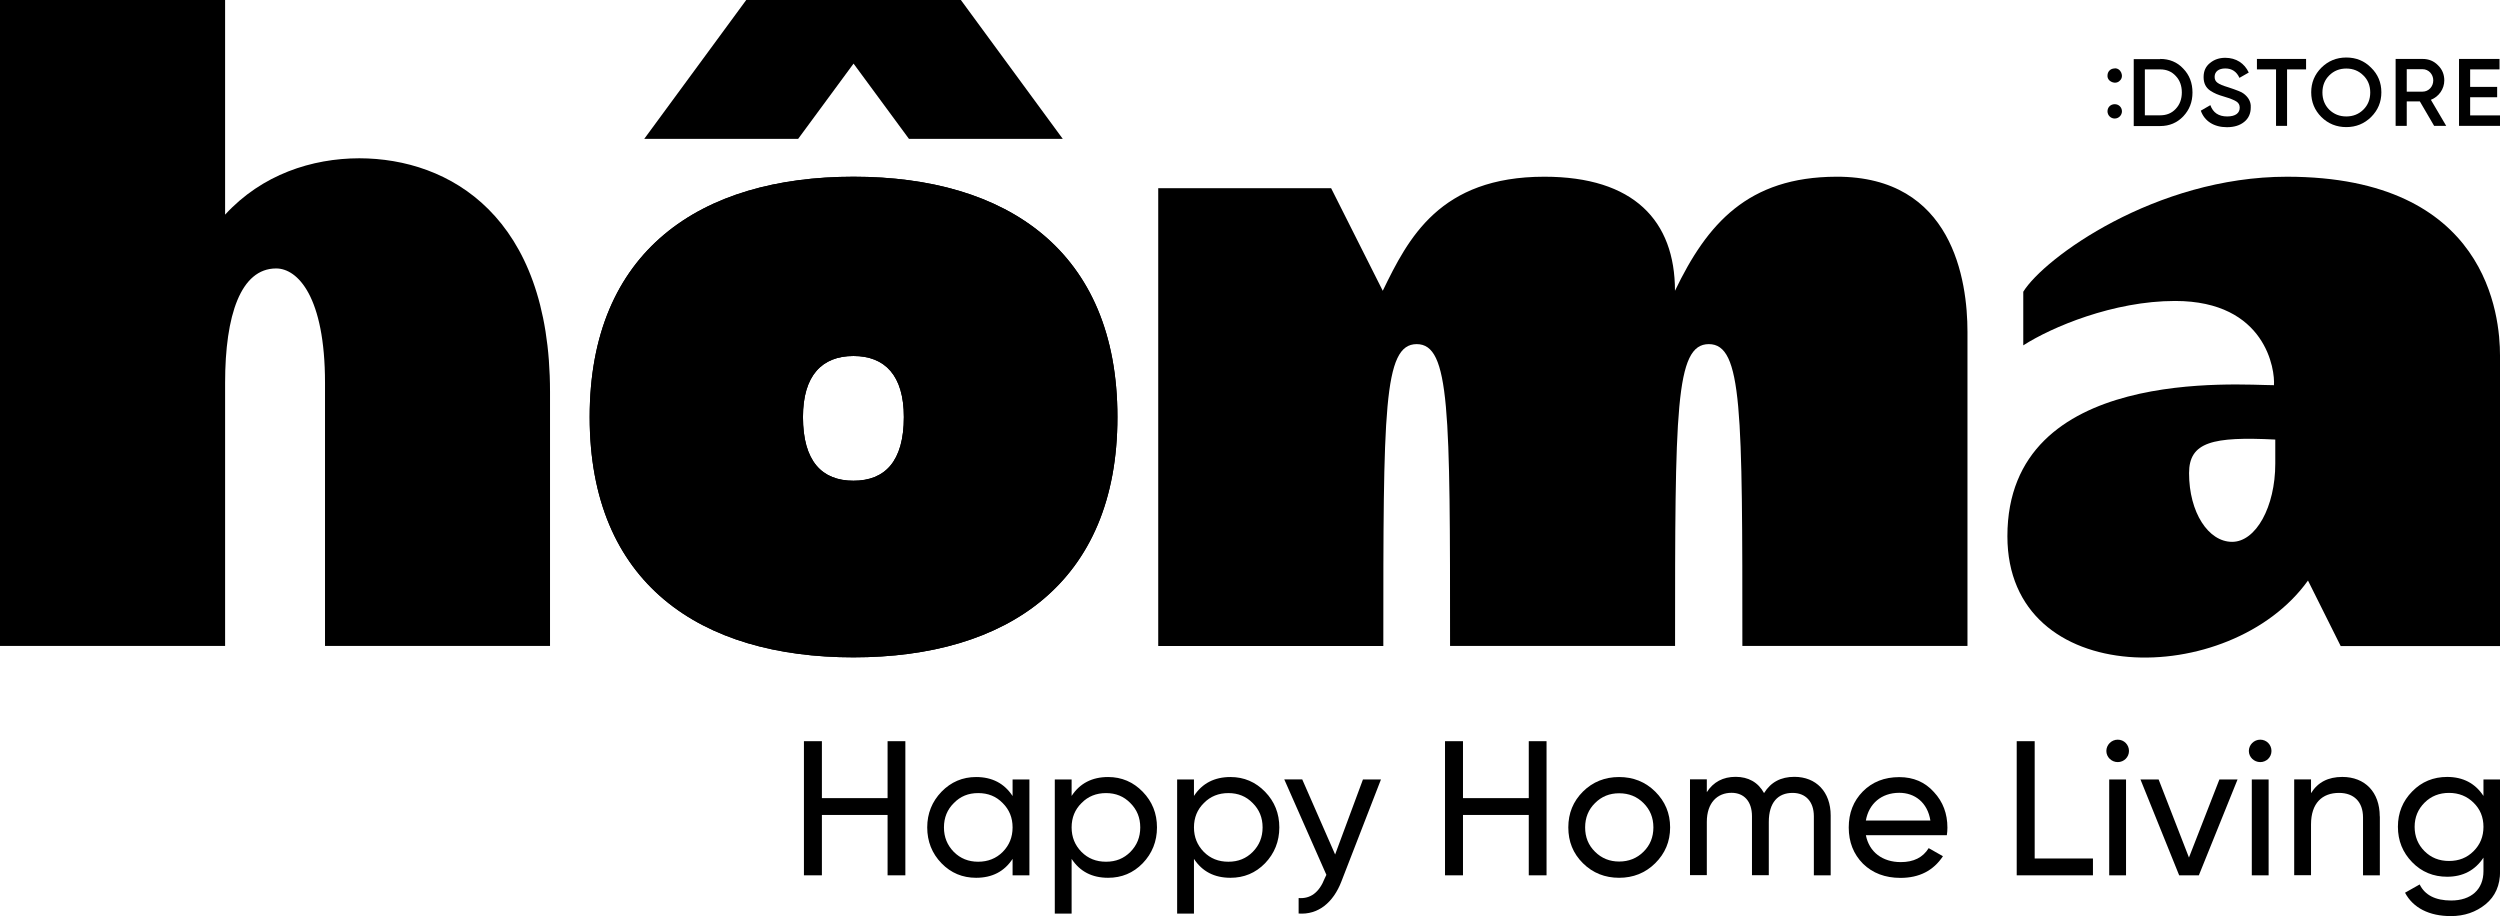 <?xml version="1.0" encoding="UTF-8"?>
<svg id="Camada_2" data-name="Camada 2" xmlns="http://www.w3.org/2000/svg" viewBox="0 0 262.99 96.37">
  <g id="Layer_1" data-name="Layer 1">
    <g>
      <path d="M84.47,43.87c0,4.65,1.99,6.7,5.31,6.7s5.3-2.04,5.3-6.7c0-4.38-1.99-6.42-5.3-6.42s-5.31,2.05-5.31,6.42M89.79,18.59c16.11,0,27.76,7.79,27.76,25.28s-11.65,25.28-27.77,25.28-27.75-7.78-27.75-25.28,11.65-25.28,27.76-25.28"/>
      <polygon points="93.37 77.97 95.24 77.97 95.24 92.08 93.37 92.08 93.37 85.73 86.46 85.73 86.46 92.08 84.57 92.08 84.57 77.97 86.46 77.97 86.46 83.96 93.37 83.96 93.37 77.97"/>
      <path d="M105.48,89.62c.69-.7,1.04-1.55,1.04-2.58s-.35-1.87-1.04-2.56c-.69-.71-1.54-1.05-2.58-1.05s-1.87.34-2.56,1.05c-.69.68-1.04,1.53-1.04,2.56s.35,1.87,1.04,2.58c.69.69,1.54,1.03,2.56,1.03s1.89-.34,2.58-1.03M106.52,82h1.77v10.08h-1.77v-1.73c-.87,1.33-2.15,1.99-3.84,1.99-1.42,0-2.64-.5-3.64-1.53-1-1.03-1.5-2.3-1.5-3.77s.51-2.72,1.5-3.75c1-1.03,2.22-1.55,3.64-1.55,1.69,0,2.97.67,3.84,2v-1.73Z"/>
      <path d="M118.91,89.62c.69-.7,1.04-1.55,1.04-2.58s-.35-1.87-1.04-2.56c-.69-.71-1.54-1.05-2.56-1.05s-1.89.34-2.58,1.05c-.69.68-1.04,1.53-1.04,2.56s.35,1.87,1.04,2.58c.69.69,1.54,1.03,2.58,1.03s1.87-.34,2.56-1.03M120.21,83.29c1,1.03,1.5,2.28,1.5,3.75s-.51,2.74-1.5,3.77c-1,1.03-2.22,1.53-3.64,1.53-1.69,0-2.97-.66-3.84-1.99v5.76h-1.77v-14.11h1.77v1.73c.87-1.33,2.16-1.99,3.84-1.99,1.42,0,2.64.52,3.64,1.55"/>
      <path d="M131.78,89.62c.69-.7,1.04-1.55,1.04-2.58s-.35-1.87-1.04-2.56c-.69-.71-1.54-1.05-2.56-1.05s-1.89.34-2.58,1.05c-.69.68-1.04,1.53-1.04,2.56s.35,1.87,1.04,2.58c.69.69,1.54,1.03,2.58,1.03s1.87-.34,2.56-1.03M133.08,83.29c1,1.03,1.5,2.28,1.5,3.75s-.51,2.74-1.5,3.77c-1,1.03-2.22,1.53-3.64,1.53-1.69,0-2.97-.66-3.84-1.99v5.76h-1.77v-14.11h1.77v1.73c.87-1.33,2.16-1.99,3.84-1.99,1.42,0,2.64.52,3.64,1.55"/>
      <path d="M143.38,82h1.89l-4.15,10.7c-.87,2.28-2.48,3.55-4.51,3.4v-1.63c1.24.1,2.16-.58,2.74-2.06l.18-.38-4.43-10.04h1.89l3.46,7.9,2.93-7.9Z"/>
      <polygon points="160.82 77.97 162.69 77.97 162.69 92.08 160.82 92.08 160.82 85.73 153.9 85.73 153.9 92.08 152.01 92.08 152.01 77.97 153.9 77.97 153.9 83.96 160.82 83.96 160.82 77.97"/>
      <path d="M172.89,89.6c.69-.68,1.04-1.53,1.04-2.56s-.35-1.87-1.04-2.56c-.69-.69-1.54-1.03-2.56-1.03s-1.85.34-2.54,1.03c-.69.68-1.04,1.53-1.04,2.56s.34,1.87,1.04,2.56c.69.69,1.54,1.03,2.54,1.03s1.87-.34,2.56-1.03M170.32,92.34c-1.48,0-2.76-.5-3.8-1.53-1.04-1.03-1.54-2.28-1.54-3.77s.51-2.74,1.54-3.77c1.04-1.03,2.32-1.53,3.8-1.53s2.76.5,3.8,1.53c1.04,1.03,1.57,2.28,1.57,3.77s-.53,2.74-1.57,3.77c-1.04,1.03-2.32,1.53-3.8,1.53"/>
      <path d="M192.58,85.81v6.27h-1.77v-6.21c0-1.55-.87-2.46-2.24-2.46-1.52,0-2.5.99-2.5,3.06v5.6h-1.77v-6.21c0-1.55-.83-2.46-2.15-2.46-1.48,0-2.6,1.03-2.6,3.06v5.6h-1.77v-10.08h1.77v1.35c.69-1.07,1.71-1.61,3.03-1.61s2.36.56,2.99,1.71c.71-1.15,1.77-1.71,3.19-1.71,2.28,0,3.82,1.57,3.82,4.07"/>
      <path d="M196.28,86.32h6.79c-.3-1.91-1.65-2.92-3.27-2.92-1.89,0-3.21,1.15-3.52,2.92M196.28,87.85c.35,1.79,1.75,2.84,3.68,2.84,1.34,0,2.32-.48,2.93-1.47l1.5.85c-1,1.51-2.48,2.28-4.47,2.28-1.61,0-2.93-.5-3.94-1.49-1-1.01-1.5-2.28-1.5-3.81s.49-2.78,1.48-3.79c1-1.01,2.28-1.51,3.84-1.51,1.48,0,2.7.52,3.64,1.57.96,1.03,1.42,2.28,1.42,3.75,0,.26-.02.52-.06.79h-8.52Z"/>
      <polygon points="214.04 90.31 220.17 90.31 220.17 92.08 212.15 92.08 212.15 77.97 214.04 77.97 214.04 90.31"/>
      <path d="M221.88,82h1.77v10.08h-1.77v-10.08ZM221.58,79c0-.64.53-1.19,1.2-1.19s1.18.54,1.18,1.19-.53,1.17-1.18,1.17-1.2-.52-1.2-1.17"/>
      <polygon points="233.47 82 235.38 82 231.31 92.08 229.24 92.08 225.17 82 227.08 82 230.27 90.21 233.47 82"/>
      <path d="M236.88,82h1.77v10.08h-1.77v-10.08ZM236.57,79c0-.64.53-1.19,1.2-1.19s1.18.54,1.18,1.19-.53,1.17-1.18,1.17-1.2-.52-1.2-1.17"/>
      <path d="M250.35,85.89v6.19h-1.77v-6.09c0-1.63-.95-2.58-2.52-2.58-1.77,0-2.95,1.07-2.95,3.32v5.34h-1.77v-10.08h1.77v1.45c.71-1.15,1.81-1.71,3.29-1.71,2.38,0,3.94,1.59,3.94,4.15"/>
      <path d="M260.21,84.44c-.69-.68-1.55-1.03-2.58-1.03s-1.89.34-2.58,1.03c-.69.69-1.04,1.53-1.04,2.54s.35,1.87,1.04,2.56c.69.69,1.54,1.03,2.58,1.03s1.89-.34,2.58-1.03c.69-.69,1.04-1.53,1.04-2.56s-.35-1.86-1.04-2.54M261.25,82h1.75v9.65c0,1.49-.51,2.64-1.52,3.47-1.02.83-2.24,1.25-3.66,1.25-2.28,0-3.98-.87-4.82-2.46l1.54-.87c.55,1.13,1.67,1.69,3.31,1.69,2.11,0,3.4-1.17,3.4-3.08v-1.43c-.89,1.35-2.18,2.01-3.82,2.01-1.44,0-2.68-.5-3.68-1.53-1-1.03-1.5-2.26-1.5-3.73s.51-2.7,1.5-3.71c1-1.03,2.24-1.53,3.68-1.53,1.67,0,2.95.67,3.82,2v-1.73Z"/>
      <path d="M145.52,67.95c0-24.77,0-31.75,3.51-31.75s3.51,6.97,3.51,31.75h23.67c0-24.77.01-31.75,3.55-31.75s3.53,6.97,3.53,31.75h23.68v-33.04c0-5.4-1.54-16.36-13.8-16.32-9.3.03-13.59,4.95-16.97,12,0-7.37-4.33-12-13.74-12-11.02,0-14.32,6.48-17,12l-5.43-10.79h-18.19v48.16h23.68Z"/>
      <path d="M34.2,67.95h23.66v-26.73c0-18.47-10.57-24.55-20.06-24.57-4.97.01-10.23,1.69-14.12,5.93V0H0v67.95h23.68v-27.68c0-7.13,1.65-12.03,5.37-12.03,2.25,0,5.14,2.94,5.14,12.03v27.68Z"/>
      <path d="M239.35,46.24c-6.58-.33-9.07.25-9.07,3.53,0,4.14,2.03,7.23,4.53,7.23s4.54-3.68,4.54-8.22v-2.54M211.17,56.41c0-17.99,24.45-15.89,28.04-15.89.13-1.54-.8-8.86-10.4-8.86-6.5,0-13,2.76-15.97,4.67v-5.64c2.18-3.54,13.9-12.1,27.74-12.1,21.17,0,22.41,14.74,22.41,18.79v30.58h-16.76l-3.44-6.89c-8.15,11.4-31.62,11.58-31.62-4.66"/>
      <path d="M84.47,43.87c0,4.65,1.99,6.7,5.31,6.7s5.3-2.04,5.3-6.7c0-4.38-1.99-6.42-5.3-6.42s-5.31,2.05-5.31,6.42M89.79,18.59c16.11,0,27.76,7.79,27.76,25.28s-11.65,25.28-27.77,25.28-27.75-7.78-27.75-25.28,11.65-25.28,27.76-25.28"/>
      <polygon points="78.5 0 67.77 14.61 83.96 14.61 89.79 6.69 95.62 14.61 111.8 14.61 101.08 0 78.5 0"/>
      <path d="M223.22,11.71c0,.41-.34.76-.76.76s-.76-.34-.76-.76.32-.75.76-.75.76.34.76.75M222.46,7.19c.65-.04,1.02.86.54,1.29-.44.48-1.34.11-1.3-.53,0-.43.32-.75.76-.75"/>
      <path d="M227.25,12.13c.67,0,1.22-.23,1.63-.68.43-.45.64-1.04.64-1.73s-.21-1.28-.64-1.73c-.41-.45-.96-.69-1.63-.69h-1.62v4.83h1.62ZM227.25,6.2c.97,0,1.79.34,2.42,1.02.65.67.97,1.51.97,2.51s-.32,1.82-.97,2.51c-.64.67-1.45,1.02-2.42,1.02h-2.79v-7.04h2.79Z"/>
      <path d="M231.52,11.64l1-.58c.28.79.87,1.19,1.77,1.19s1.32-.37,1.32-.93c0-.29-.12-.5-.36-.65-.23-.15-.66-.32-1.26-.5-.68-.2-1.01-.33-1.49-.64-.46-.32-.69-.78-.69-1.42s.22-1.12.67-1.48c.45-.37.98-.55,1.61-.55,1.14,0,2.02.58,2.47,1.55l-.98.56c-.29-.65-.79-.99-1.49-.99s-1.12.34-1.12.88.34.77,1.43,1.1c.27.09.47.15.59.2.13.04.31.11.53.2.23.09.41.19.52.28.38.29.78.77.73,1.45,0,.63-.23,1.15-.7,1.52-.46.37-1.06.55-1.81.55-1.37,0-2.36-.65-2.74-1.73"/>
      <polygon points="242.59 6.2 242.59 7.3 240.59 7.3 240.59 13.24 239.43 13.24 239.43 7.3 237.42 7.3 237.42 6.2 242.59 6.2"/>
      <path d="M246.82,12.25c.71,0,1.31-.24,1.79-.71.49-.48.73-1.09.73-1.81s-.24-1.33-.73-1.8c-.48-.48-1.08-.72-1.79-.72s-1.31.24-1.79.72c-.48.47-.72,1.08-.72,1.8s.24,1.33.72,1.81c.49.47,1.08.71,1.79.71M246.82,13.37c-1.02,0-1.9-.35-2.62-1.06-.71-.71-1.07-1.58-1.07-2.6s.36-1.88,1.07-2.59c.72-.71,1.59-1.07,2.62-1.07s1.9.35,2.61,1.07c.72.7,1.08,1.57,1.08,2.59s-.36,1.88-1.08,2.6c-.71.7-1.58,1.06-2.61,1.06"/>
      <path d="M253.18,7.28v2.36h1.67c.62,0,1.12-.52,1.12-1.18s-.5-1.18-1.12-1.18h-1.67ZM256.06,13.24l-1.5-2.57h-1.38v2.57h-1.17v-7.04h2.84c.64,0,1.18.22,1.61.66.45.43.67.97.67,1.6,0,.9-.57,1.71-1.41,2.04l1.61,2.74h-1.28Z"/>
      <polygon points="259.85 12.14 262.99 12.14 262.99 13.24 258.68 13.24 258.68 6.2 262.94 6.2 262.94 7.3 259.85 7.3 259.85 9.14 262.69 9.14 262.69 10.23 259.85 10.23 259.85 12.14"/>
    </g>
  </g>
</svg>